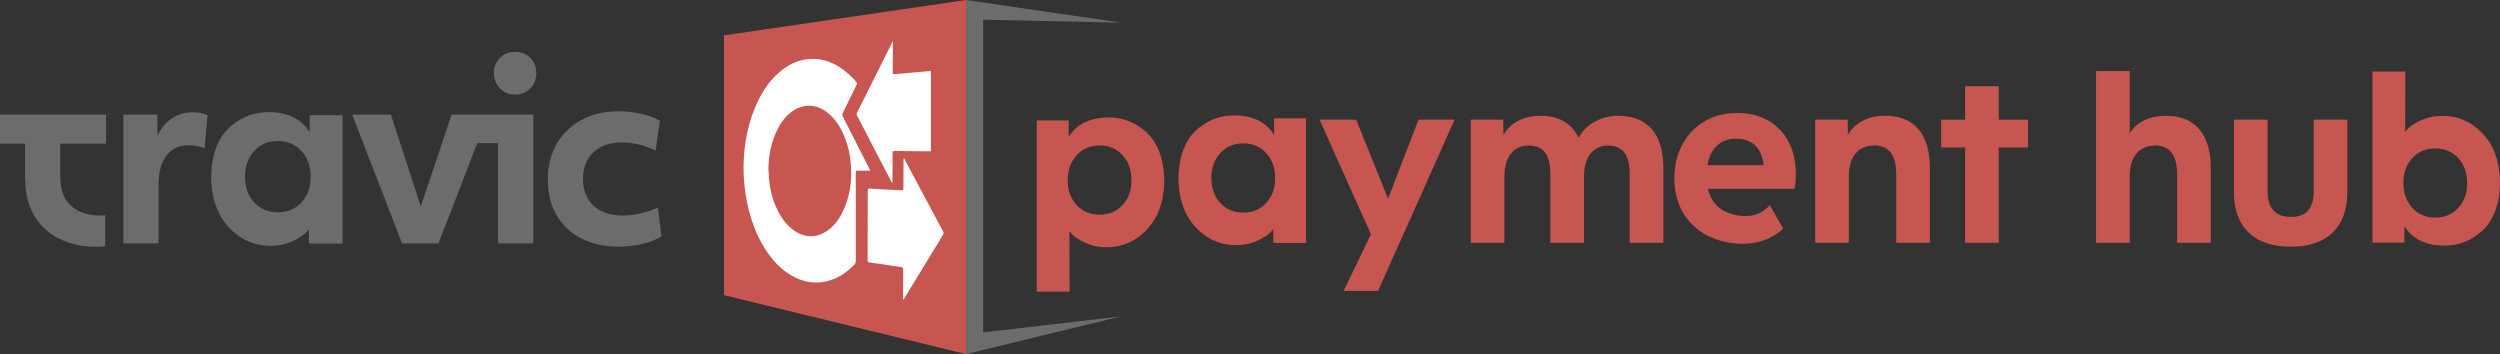 <?xml version="1.0" encoding="UTF-8"?>
<svg xmlns="http://www.w3.org/2000/svg" id="Ebene_1" data-name="Ebene 1" viewBox="0 0 776.64 110">
  <rect x="0" y="0" width="776.64" height="110" fill="#333333" stroke="none"/>
  <g>
    <path d="m38.32,35.6h10.53l.08,6.6c1.1-2.36,2.58-4.17,4.44-5.42,1.86-1.26,4.02-1.89,6.48-1.89,1.68,0,3.22.29,4.64.86l-.94,10.3c-1.62-.63-3.25-.94-4.87-.94-2.99,0-5.31,1.07-6.96,3.22-1.65,2.15-2.48,5.16-2.48,9.04v18.24h-10.93v-40.01Z" fill="#6b6c6c"></path>
    <path d="m192.19,76.63c-4.35,0-8.19-.84-11.52-2.52-3.33-1.68-5.91-4.09-7.74-7.23-1.84-3.14-2.75-6.84-2.75-11.08s.89-7.73,2.67-10.93c1.78-3.2,4.34-5.71,7.66-7.55,3.33-1.83,7.19-2.75,11.59-2.75,2.36,0,4.7.26,7.04.79,2.33.52,4.28,1.23,5.86,2.12l-1.34,9.28c-3.51-1.68-7.02-2.52-10.53-2.52s-6.59,1.02-8.76,3.07c-2.17,2.04-3.26,4.8-3.26,8.25s1.1,6.35,3.3,8.37c2.2,2.02,5.21,3.03,9.04,3.03,3.35,0,7-.81,10.93-2.44l1.1,8.96c-1.68,1-3.69,1.77-6.05,2.32-2.36.55-4.77.83-7.23.83Z" fill="#6b6c6c"></path>
    <g>
      <path d="m160.03,29.39c1.9,0,3.47-.63,4.71-1.9,1.24-1.27,1.86-2.86,1.86-4.79s-.62-3.44-1.86-4.71c-1.24-1.27-2.81-1.9-4.71-1.9s-3.48.63-4.72,1.9c-1.24,1.27-1.86,2.84-1.86,4.71s.62,3.45,1.86,4.75c1.24,1.29,2.81,1.94,4.72,1.94Z" fill="#6b6c6c"></path>
      <polygon points="154.74 35.6 151.71 35.6 141.08 35.6 140.31 35.6 130.72 64.13 121.44 35.6 109.42 35.6 124.9 75.61 136.22 75.61 148.27 44.47 154.74 44.47 154.74 75.61 165.67 75.61 165.67 35.6 159.15 35.6 154.74 35.6" fill="#6b6c6c"></polygon>
    </g>
    <path d="m32.95,44.64v-9.04H0v9.04h7.78v10.97h.06c0,.07,0,.13,0,.2,0,4.24.92,7.94,2.75,11.08,1.83,3.14,4.41,5.55,7.74,7.23,3.33,1.68,7.17,2.52,11.52,2.52.95,0,1.89-.05,2.83-.14v-9.6c-.53.04-1.06.06-1.57.06-3.83,0-6.84-1.01-9.04-3.03-2.2-2.02-3.3-4.81-3.3-8.37h-.06v-10.93h14.24Z" fill="#6b6c6c"></path>
    <path d="m95.96,71.17v4.48s10.46,0,10.46,0v-39.86h-10.21v5.25c-2.63-4.13-6.89-6.2-12.79-6.2-3.38,0-6.41.83-9.11,2.49-2.7,1.66-4.81,3.63-6.37,6.73-1.56,3.1-2.34,7.01-2.34,11.04,0,3.73.82,7.85,2.35,10.95,1.54,3.1,3.72,5.59,6.54,7.48,2.82,1.89,6,2.83,9.52,2.83,2.57,0,4.89-.49,6.95-1.47,2.07-.98,3.73-1.92,4.99-3.73Zm-9.65-5.22c-3.02,0-5.48-1.03-7.37-3.1-1.89-2.07-2.83-4.71-2.83-7.94s.96-5.95,2.87-8.01c1.92-2.07,4.36-3.1,7.33-3.1s5.42,1.03,7.33,3.1c1.92,2.07,2.87,4.74,2.87,8.01s-.94,5.87-2.83,7.94c-1.89,2.07-4.35,3.1-7.37,3.1Z" fill="#6b6c6c"></path>
  </g>
  <g>
    <path d="m456.9,37.17h10.07l.08,4.73c1.15-1.95,2.72-3.43,4.7-4.43,1.98-1,4.3-1.5,6.95-1.5,5.56,0,9.47,2.28,11.72,6.84,1.05-2.05,2.69-3.71,4.92-4.96,2.23-1.25,4.67-1.88,7.33-1.88,4.56,0,8.04,1.38,10.45,4.13,2.41,2.76,3.61,6.79,3.61,12.1v23.22h-10.45v-21.27c0-3.06-.55-5.31-1.65-6.76-1.1-1.45-2.81-2.18-5.11-2.18s-4.12.85-5.45,2.56c-1.33,1.7-1.99,4.06-1.99,7.06v20.59h-10.45v-21.27c0-3.06-.54-5.31-1.62-6.76-1.08-1.45-2.79-2.18-5.15-2.18s-4.2.85-5.52,2.56c-1.33,1.7-1.99,4.03-1.99,6.99v20.67h-10.45v-38.25Z" fill="#c85650"></path>
    <path d="m563.91,37.17h10.07l.08,4.73c1.1-1.9,2.64-3.37,4.62-4.4,1.98-1.03,4.3-1.54,6.95-1.54,4.51,0,7.95,1.39,10.33,4.17,2.38,2.78,3.57,6.8,3.57,12.06v23.22h-10.45v-21.27c0-5.96-2.28-8.94-6.84-8.94-2.51,0-4.45.84-5.82,2.52-1.38,1.68-2.07,4.05-2.07,7.1v20.59h-10.45v-38.25Z" fill="#c85650"></path>
    <path d="m610.47,45.81h-7.44v-8.64h7.44v-10.37h10.45v10.37h9.09v8.64h-9.09v29.61h-10.45v-29.61Z" fill="#c85650"></path>
    <path d="m651.16,22.08h10.45v19.3c1.1-1.75,2.62-3.09,4.55-4.02,1.93-.93,4.17-1.39,6.73-1.39,4.51,0,7.95,1.39,10.33,4.17,2.38,2.78,3.57,6.8,3.57,12.06v23.22h-10.45v-21.27c0-5.96-2.28-8.94-6.84-8.94-2.51,0-4.45.84-5.82,2.52-1.38,1.68-2.07,4.05-2.07,7.1v20.59h-10.45V22.08Z" fill="#c85650"></path>
    <path d="m711.63,76.63c-5.71,0-10.08-1.48-13.11-4.43-3.03-2.95-4.55-7.16-4.55-12.63v-22.4h10.45v22.17c0,5.36,2.43,8.04,7.29,8.04s7.06-2.68,7.06-8.04v-22.17h10.45v22.4c0,5.51-1.52,9.73-4.55,12.66-3.03,2.93-7.38,4.4-13.04,4.4Z" fill="#c85650"></path>
    <path d="m353.23,38.92c-2.62-1.61-5.56-2.42-8.84-2.42-5.72,0-9.86,2.01-12.4,6.02v-5.1h-9.92v53.16h10.2l-.05-18.82c1.22,1.76,2.84,2.67,4.84,3.62,2.01.95,4.25,1.43,6.75,1.43,3.42,0,6.5-.92,9.24-2.75,2.74-1.83,4.85-4.25,6.35-7.26,1.49-3.01,2.28-7.01,2.28-10.63,0-3.91-.76-7.71-2.27-10.72-1.52-3.01-3.57-4.92-6.18-6.53Zm-4.49,24.76c-1.83,2.01-4.22,3.01-7.15,3.01s-5.32-1-7.15-3.01c-1.83-2-2.75-4.57-2.75-7.7s.93-5.77,2.79-7.78c1.86-2,4.23-3.01,7.12-3.01s5.26,1,7.12,3.01c1.86,2.01,2.79,4.6,2.79,7.78s-.92,5.7-2.75,7.7Z" fill="#c85650"></path>
    <path d="m774.37,67.35c1.52-3.01,2.27-6.8,2.27-10.72,0-3.62-.79-7.62-2.28-10.63-1.49-3.01-3.61-5.43-6.35-7.26-2.74-1.83-5.82-2.75-9.24-2.75-2.49,0-4.74.48-6.75,1.43-2.01.95-3.62,1.86-4.84,3.62l.05-18.82h-10.2s0,53.16,0,53.16h9.91s.01-5.1.01-5.1c2.54,4.01,6.68,6.02,12.4,6.02,3.28,0,6.22-.81,8.84-2.42,2.62-1.61,4.67-3.52,6.18-6.53Zm-7.92-10.53c0,3.18-.93,5.77-2.79,7.78-1.86,2-4.23,3.01-7.12,3.01-2.89,0-5.26-1-7.12-3.01-1.86-2.01-2.79-4.6-2.79-7.78,0-3.13.92-5.7,2.75-7.7,1.83-2.01,4.22-3.01,7.15-3.01,2.93,0,5.32,1,7.15,3.01,1.83,2,2.75,4.57,2.75,7.7Z" fill="#c85650"></path>
    <path d="m395.57,71.11v4.35s10.15,0,10.15,0v-38.69h-9.91v5.1c-2.55-4.01-6.69-6.02-12.41-6.02-3.28,0-6.22.81-8.84,2.42-2.62,1.61-4.67,3.52-6.18,6.53-1.52,3.01-2.27,6.8-2.27,10.72,0,3.62.79,7.62,2.28,10.63,1.49,3.01,3.61,5.43,6.35,7.26,2.74,1.83,5.82,2.75,9.24,2.75,2.49,0,4.74-.48,6.75-1.43,2.01-.95,3.62-1.86,4.84-3.62Zm-9.36-5.07c-2.93,0-5.32-1-7.15-3.01-1.83-2-2.75-4.57-2.75-7.7s.93-5.77,2.79-7.78c1.86-2,4.23-3.01,7.12-3.01s5.26,1,7.12,3.01c1.86,2.01,2.79,4.6,2.79,7.78s-.92,5.7-2.75,7.7c-1.83,2.01-4.22,3.01-7.15,3.01Z" fill="#c85650"></path>
    <polygon points="417.41 90.36 428.11 90.36 451.88 37.17 440.68 37.17 431.21 61.74 421.29 37.17 409.94 37.17 425.88 72.79 417.41 90.36" fill="#c85650"></polygon>
    <path d="m549.8,63.77c-1.79,1.96-4.56,3.72-8.73,3.31-8.01-.79-9.82-5.68-10.55-8.43h0s0-.01,0-.02h26.98c.25-1.35.38-2.86.38-4.51,0-3.91-.76-7.29-2.29-10.15-1.53-2.86-3.66-5.05-6.39-6.58-2.73-1.53-5.9-2.29-9.51-2.29-3.91,0-7.34.89-10.3,2.67-2.96,1.78-5.24,4.21-6.84,7.29-1.6,3.08-2.41,6.55-2.41,10.41,0,1.09.07,2.14.2,3.15,0,0,0,0,0,0,1.69,11.8,11.24,16.93,20.56,17.1,7.4.14,11.56-3.24,13.04-4.73l-4.13-7.23Zm-16.36-18.56c1.55-1.43,3.53-2.14,5.94-2.14s4.42.71,5.9,2.14c1.48,1.43,2.34,3.47,2.59,6.12h-17.44c.45-2.65,1.45-4.7,3.01-6.12Z" fill="#c85650"></path>
  </g>
  <g>
    <polygon points="224.91 91.69 300.12 110 300.12 0 224.91 10.99 224.91 91.69" fill="#c85650"></polygon>
    <polygon points="348.21 98.29 305.42 103.26 305.42 6.13 348.21 7.03 348.21 7.03 300.12 0 300.12 110 348.21 98.29 348.21 98.29" fill="#6b6c6c"></polygon>
    <g>
      <path d="m270.36,53.02c-1.26,0-2.5,0-3.74,0-.77,0-.77-.02-.77.74,0,9.11-.01,18.22,0,27.33,0,.49-.14.83-.48,1.17-2.15,2.17-4.57,3.92-7.52,4.84-3.83,1.19-7.53.78-11.08-1.02-4.03-2.04-6.92-5.29-9.27-9.05-2.71-4.35-4.38-9.11-5.41-14.11-.75-3.66-1.13-7.37-1.1-11.09.06-6.87,1.29-13.52,4.17-19.8,1.82-3.98,4.27-7.5,7.75-10.24,1.98-1.56,4.18-2.7,6.66-3.2,2.99-.6,5.92-.31,8.74.92,3.11,1.36,5.6,3.51,7.78,6.07.22.26.17.47.04.73-1.43,2.91-2.84,5.84-4.29,8.74-.23.45-.2.79.03,1.23,2.8,5.48,5.59,10.98,8.37,16.47.05.1.09.21.12.27Zm-31.64-.36c.05.78.1,1.56.15,2.34.2,3.33.97,6.52,2.33,9.56,1.2,2.67,2.8,5.06,5.19,6.84,3.47,2.59,7.3,2.65,10.79.16,1.89-1.34,3.25-3.14,4.3-5.17,2.55-4.91,3.29-10.16,2.82-15.62-.23-2.71-.8-5.34-1.78-7.87-1.2-3.09-2.87-5.87-5.51-7.96-3.44-2.73-7.65-2.79-11.17-.16-1.97,1.47-3.34,3.43-4.41,5.6-1.9,3.87-2.66,8-2.72,12.28Z" fill="#fff"></path>
      <path d="m277.38,12.78c0,1.41,0,2.72,0,4.02-.01,1.87-.03,3.75-.06,5.62-.01.49.13.66.64.61,2.64-.25,5.29-.47,7.93-.69,1.1-.09,2.2-.18,3.3-.28v24.91c-.23.01-.39.03-.55.03-3.49-.03-6.98-.06-10.47-.09-.14,0-.27,0-.41,0-.34,0-.47.15-.47.5.02,1.12.01,2.25,0,3.37-.01,1.91-.04,3.81-.06,5.72,0,.11-.02.22-.12.36-.53-1.02-1.05-2.04-1.58-3.06-3.08-5.95-6.17-11.9-9.26-17.85-.16-.32-.2-.57-.04-.9,3.66-7.31,7.31-14.62,10.96-21.93.04-.08.09-.16.18-.33Z" fill="#fff"></path>
      <path d="m280.53,93.11c0-.18,0-.37,0-.55.02-2.93.02-5.86.06-8.78,0-.53-.18-.75-.7-.82-3.28-.47-6.56-.96-9.84-1.45-.31-.04-.52-.09-.52-.51.02-7.2.03-14.4.04-21.6,0-.81,0-.84.8-.8,2.1.11,4.21.25,6.31.36,1.21.07,2.41.13,3.62.16.11,0,.25-.19.33-.32.05-.09.01-.23.01-.35.02-2.96.04-5.92.06-8.89,0-.15.02-.29.11-.46.4.74.8,1.48,1.19,2.23,3.66,6.88,7.32,13.76,11,20.63.19.36.18.62-.03.97-2.9,4.73-5.78,9.47-8.66,14.21-1.22,2-2.44,4-3.67,6.01l-.1-.03Z" fill="#fff"></path>
    </g>
  </g>
</svg>
